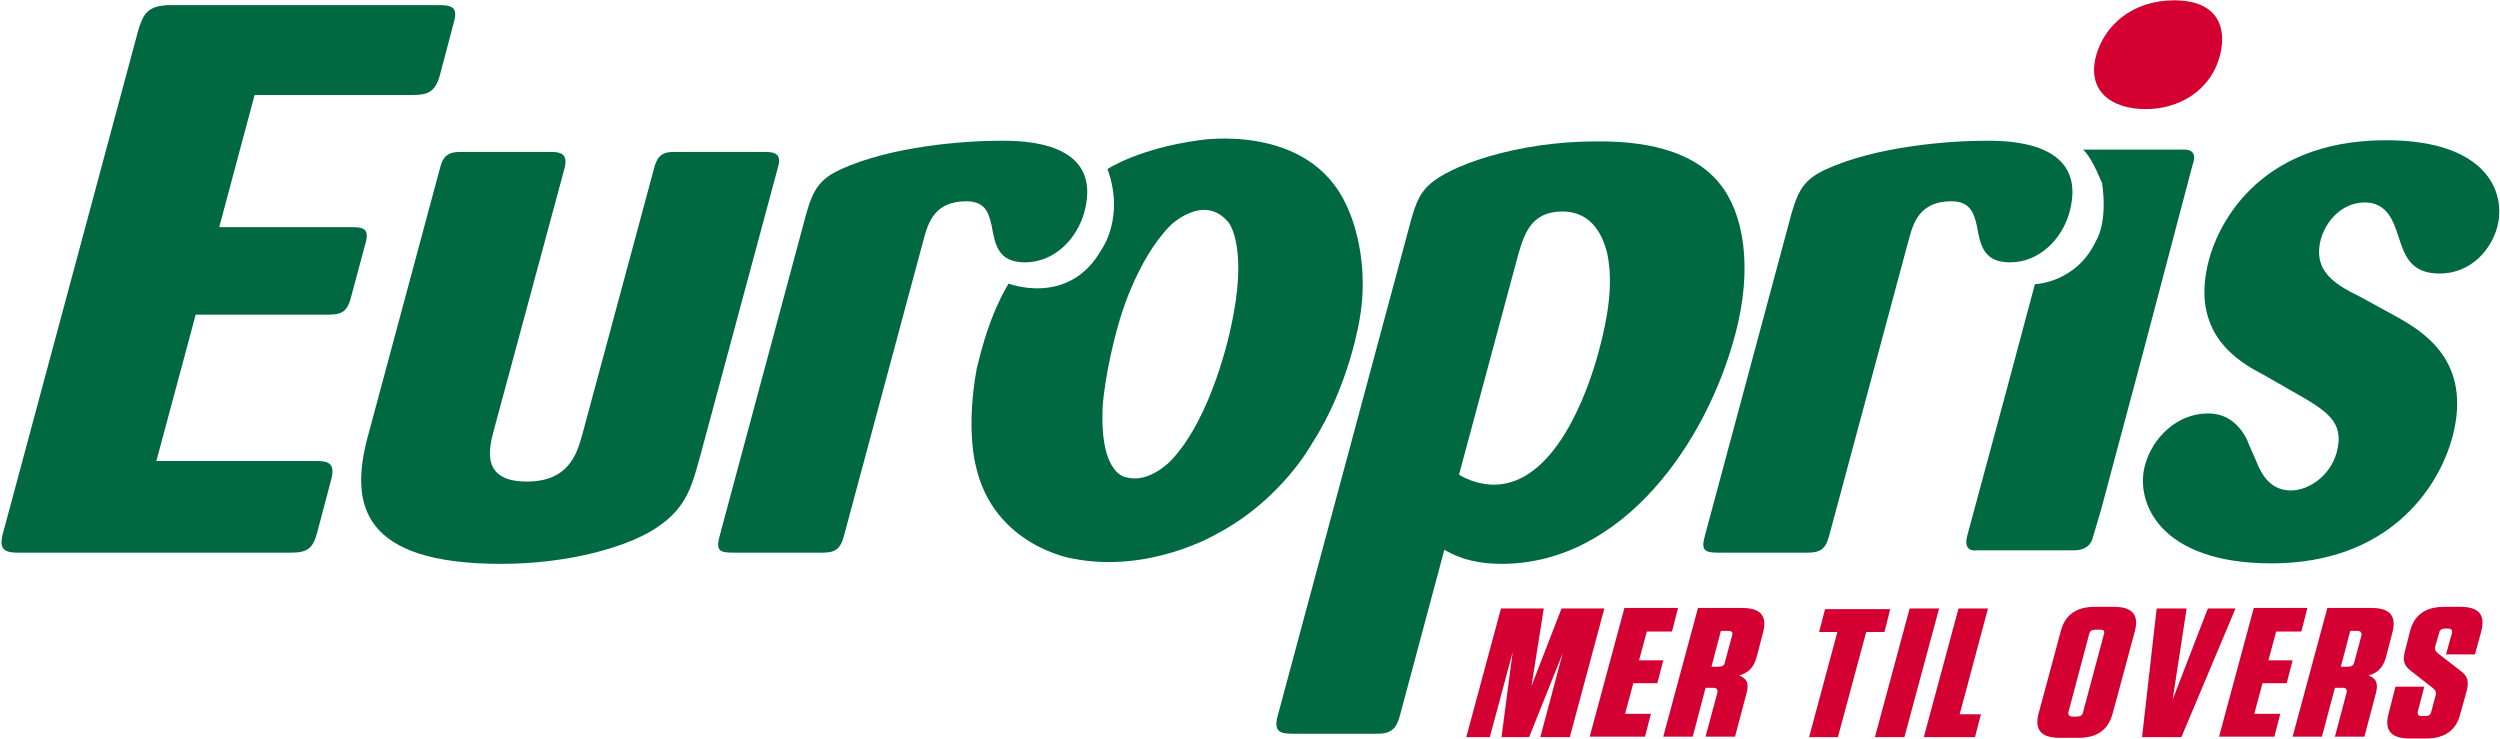 <svg version="1.2" xmlns="http://www.w3.org/2000/svg" viewBox="0 0 1519 449" width="1519" height="449">
	<title>europris_logo-svg</title>
	<style>
		.s0 { fill: #006941 } 
		.s1 { fill: #d40032 } 
	</style>
	<g id="Layer">
		<path id="Layer" class="s0" d="m1455.9 192.3c16 8.9 46.4 26.8 34.3 72.8-8.6 32.5-39.7 77.2-110.1 77.2-68.3 0-82.9-37.5-76.8-59.7 4.6-16.8 19.6-31.4 38.2-31.4 7.2 0 17.2 2.5 24 16.4 0.7 2.5 5.7 12.9 6.4 15 2.1 4.7 7.1 15.4 20 15.4 10.7 0 23.9-8.6 27.9-23.2 5-19-6.5-25.4-27.2-37.2l-17.5-10c-15-7.8-45-25-32.9-69.9 4.3-16.5 26.5-72.5 107.6-72.5 60.4 0 73.3 31 67.5 52.8-3.9 14.3-16.4 28.2-35 28.2-17.9 0-21.4-11.4-25-22.5-2.9-8.9-6.8-20.7-20.4-20.7-14.3 0-23.9 11.8-26.8 22.5-5.3 20.4 10.7 28.2 24.3 35z"/>
		<path id="Layer" class="s1" d="m1304 66.3c-21.8 0-36.1-11.5-30.4-32.5 5-18.2 21.8-33.6 47.5-33.6 25.4 0 32.2 15.4 27.9 32.9-5.7 22.8-26.1 33.2-45 33.2z"/>
		<path id="Layer" class="s0" d="m1111.4 325.5c-2.2 8.5-5.8 10.3-13.3 10.3h-54.3c-8.6 0-10.3-1.8-7.8-10.7l52.5-195.3c4.3-15.3 8.6-21.1 20.7-26.8 30.8-14.2 75.4-17.5 97.6-17.5 12.8 0 62.2 0 50.7 43.2-4.6 16.8-18.6 30.7-36.1 30.7-16.4 0-18.2-10.7-20.3-22.4-1.8-7.9-4.3-14.7-15.4-14.7-19.3 0-23.2 12.9-26.1 23.9z"/>
		<path id="Layer" fill-rule="evenodd" class="s0" d="m855.8 139.5c3.6-13.6 5.8-21.1 12.6-27.2 11.4-11.1 52.1-26.4 101.8-26.4 16.1 0 54.7 0.7 74.7 25.7 14.6 17.9 20.4 51.1 9.3 92.1-17.2 64.6-67.9 138.9-141.9 138.9-12.9 0-24.7-2.5-34.7-8.6l-27.1 101.1c-1.8 6.4-4.3 10.7-13.2 10.7h-51.5c-6.8 0-12.2-0.4-9.6-10.4zm30.7 148.9c9.3 5.7 18.6 6.1 21.1 6.1 37.1 0 57.1-56.1 63.6-80.3 5.7-20.7 9.3-42.2 5.3-60.4-3.2-13.2-11-25.3-27.1-25.3-19.3 0-23.2 13.9-26.8 25.7z"/>
		<path id="Layer" class="s0" d="m118.9 191.2l-23.9 88.9h97.2c7.5 0 11.8 1.5 8.9 11.8l-8.5 32.1c-2.5 9.3-6.1 11.8-15.8 11.8h-165.1c-7.8 0-12.8-1-10-11.4l82.6-307.1c3.2-10 6.4-13.5 17.5-14.2h163.7c7.8 0 13.2 0.3 10.3 10.3l-8.5 32.2c-2.9 10.7-7.9 12.1-16.5 12.1h-96.1l-21.5 80.3h79.7c7.2 0 12.2 0.4 9 10.4l-8.6 32.1c-2.5 10-6.8 10.7-15 10.7z"/>
		<path id="Layer" class="s0" d="m425.2 278c-5.3 19.3-8.9 32.1-28.9 44.3-16.5 10-50.4 20.3-91.9 20.3-84 0-92.5-35.3-80.7-78.2l43.9-163.2c2.2-8.5 7.5-8.9 12.9-8.9h53.2c6.1 0 11.8 0.4 9.3 10l-42.9 158.9c-3.2 11.8-7.8 31.4 20 31.4 25.4 0 30.4-16.8 33.6-28.2l43.6-161.7c1.8-7.2 4.3-10.4 12.2-10.4h55c6.1 0 10.7 1.1 8.2 9.3z"/>
		<path id="Layer" class="s0" d="m512.8 325.5c-2.2 8.5-5.7 10.3-13.3 10.3h-54.3c-8.6 0-10.3-1.8-7.8-10.7l52.5-195.3c4.3-15.3 8.6-21.1 20.7-26.8 30.8-14.2 75.4-17.5 97.6-17.5 12.9 0 62.2 0 50.7 43.2-4.6 16.8-18.5 30.7-36.1 30.7-16.4 0-18.2-10.7-20.3-22.4-1.8-7.9-4-14.7-15.4-14.7-19.3 0-23.2 12.9-26.1 23.9z"/>
		<path id="Layer" fill-rule="evenodd" class="s0" d="m612.8 172.3c0 0 36.8 14.3 56.5-20.7 0 0 14.3-19.6 3.6-48.9 0 0 18.9-12.5 55.7-17.5 0 0 66.8-11.1 89.7 40 0 0 14.7 28.5 7.9 68.2 0 0-6.1 40.7-29 76 0 0-18.5 34.3-57.9 55 0 0-40.7 24.3-87.5 15 0 0-48.3-7.5-59-56.8 0 0-6.1-22.1 0.7-58.9 0.4 0 5.4-28.2 19.3-51.4zm67.2 23.2c-8.6 29.6-10 51.1-10 51.1-2.1 42.8 14.7 43.5 14.7 43.5 13.9 3.6 26.8-10.3 26.8-10.3 25.3-26.5 36.1-79.7 36.1-79.7 11.4-49.9-1.1-64.9-1.1-64.9-15-18.2-35.4 1.8-35.4 1.8-21.1 21.4-31.1 58.5-31.1 58.5z"/>
		<path id="Layer" class="s0" d="m1265.7 90.9h61.5c0 0 8.9-0.7 5 9.3l-30.7 116.4-25 93.5-5 16.8c0 0-1.1 7.5-11.5 7.5h-59.3c0 0-8.2 1.4-5.4-8.9l24.3-90 16.8-62.8c0 0 25.4-0.8 37.2-26.5 0 0 7.2-10.3 3.6-35.3-0.4 0.3-5-13.6-11.5-20z"/>
	</g>
	<g id="Layer">
		<path id="Layer" class="s1" d="m919.1 396.2l-13.9 51.7h-14.3l21.1-78.2h26l-7.5 47.2 18.3-47.2h26l-21 78.2h-17.9l13.6-51-20.4 51h-16.8z"/>
		<path id="Layer" class="s1" d="m1019.5 369.7l-3.6 14h-15.3l-4.7 17.5h14.7l-3.6 13.9h-14.6l-5 18.6h15.7l-3.6 13.9h-33.6l21.1-78.2h32.5z"/>
		<path id="Layer" fill-rule="evenodd" class="s1" d="m1061.3 420.8l-7.1 26.8h-17.9l7.2-26.8c0.3-1.8-0.4-2.9-2.5-2.9h-4.7l-7.8 29.7h-17.9l21.1-78.2h26.8c11.1 0 15.3 4.6 12.8 14.6l-3.9 15c-1.8 6.8-5.4 10-10.7 11.4 4.6 1.8 6.1 4.7 4.6 10.4zm-11.4-37.5h-4.3l-5.7 21.8h4.3c2.1 0 3.6-0.7 3.9-2.9l4.3-16c0.7-1.8 0-2.9-2.5-2.9z"/>
		<path id="Layer" class="s1" d="m1099.2 447.9l17.2-63.9h-11.1l3.6-13.9h39.6l-3.5 13.9h-11.1l-17.2 63.9z"/>
		<path id="Layer" class="s1" d="m1157.1 447.9h-17.9l21.1-78.2h17.9z"/>
		<path id="Layer" class="s1" d="m1207.9 369.7l-17.2 64.3h12.9l-3.6 13.9h-31.1l21.1-78.2z"/>
		<path id="Layer" fill-rule="evenodd" class="s1" d="m1262.9 448.3h-11.4c-11.1 0-15.4-4.6-12.9-14.6l13.6-50.4c2.5-9.6 9.3-14.6 20.7-14.6h11.4c11.1 0 15.4 4.6 12.9 14.6l-13.6 50.4c-2.8 10-9.6 14.6-20.7 14.6zm13.2-65.7h-2.8c-2.2 0-3.6 0.7-4 2.9l-12.5 47.1c-0.3 1.8 0.4 2.8 2.5 2.8h2.5c2.2 0 3.6-0.7 3.9-2.8l12.6-47.1c0.7-2.2 0-2.9-2.2-2.9z"/>
		<path id="Layer" class="s1" d="m1301.5 447.9l8.9-78.2h18.2l-8.5 55.4 21.4-55.4h16.8l-32.9 78.2z"/>
		<path id="Layer" class="s1" d="m1401.9 369.7l-3.6 14h-15.3l-4.7 17.5h14.7l-3.6 13.9h-14.7l-5 18.6h15.8l-3.6 13.9h-33.6l21.1-78.2h32.5z"/>
		<path id="Layer" fill-rule="evenodd" class="s1" d="m1443.7 420.8l-7.1 26.8h-17.9l7.1-26.8c0.4-1.8-0.3-2.9-2.5-2.9h-4.6l-7.9 29.7h-17.8l21.1-78.2h26.8c11 0 15.3 4.6 12.8 14.6l-3.9 15c-1.8 6.8-5.4 10-10.7 11.4 4.6 1.8 6 4.7 4.6 10.4zm-11.4-37.5h-4.3l-5.7 21.8h4.3c2.1 0 3.5-0.7 3.9-2.9l4.3-16c0.3-1.8-0.4-2.9-2.5-2.9z"/>
		<path id="Layer" class="s1" d="m1498.8 419.7l-4 14.3c-2.5 9.7-9.3 14.7-20.7 14.7h-10c-11.1 0-15.4-4.7-12.9-14.7l4.3-16.8h17.5l-3.9 15c-0.4 1.8 0.3 2.9 2.5 2.9h1.8c2.1 0 3.6-0.7 3.9-2.9l2.5-9.3c0.7-2.5 0-3.5-1.8-5l-12.8-10c-4.7-3.5-5.4-6.7-4-12.1l3.2-12.5c2.5-9.6 9.3-14.6 20.8-14.6h9.6c11.1 0 15.4 4.6 12.9 14.6l-3.9 14.3h-17.6l3.6-12.9c0.4-1.7-0.3-2.8-2.5-2.8h-1.4c-2.2 0-3.6 0.7-3.9 2.8l-2.2 7.5c-0.7 2.5 0 3.6 1.8 5l12.9 10c5 3.6 5.7 6.5 4.3 12.5z"/>
	</g>
</svg>